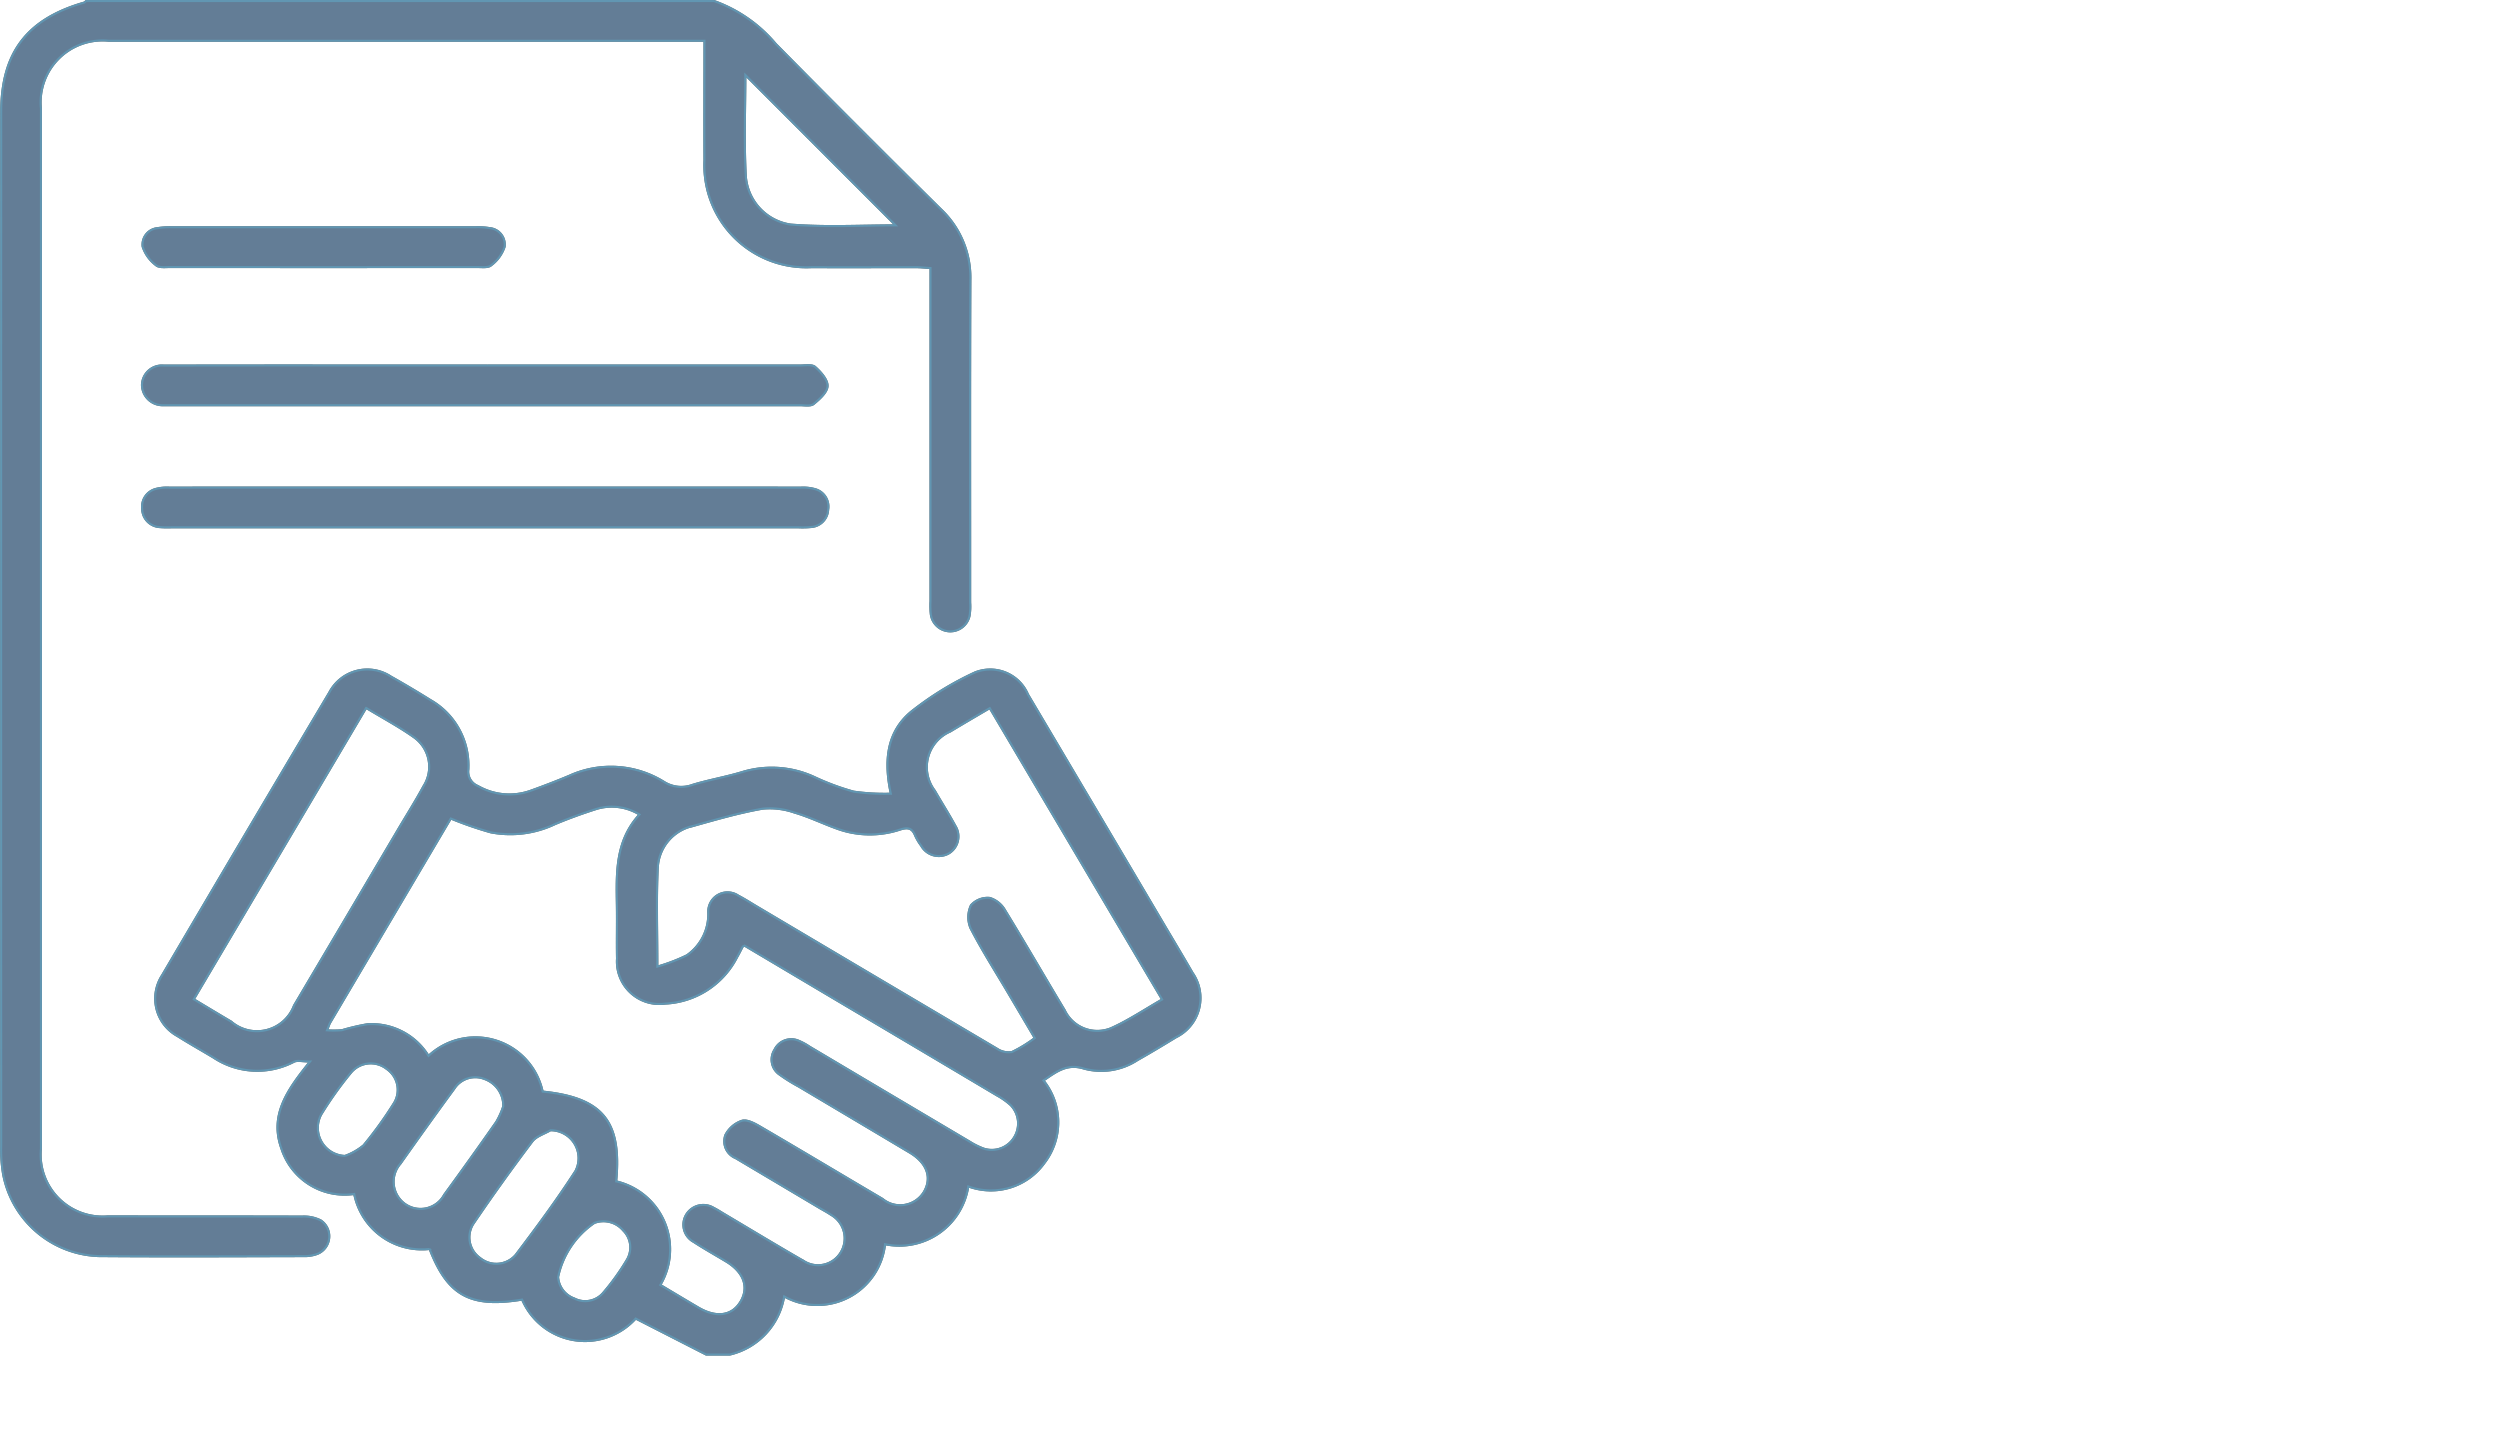 <?xml version="1.0" encoding="utf-8"?>
<svg xmlns="http://www.w3.org/2000/svg" width="121.05" height="70.05" viewBox="0 0 121.05 70.05">
  <g id="Groupe_1209" data-name="Groupe 1209" transform="translate(-811.95 -1883.95)">
    <g id="Groupe_802" data-name="Groupe 802" transform="translate(812 1884)">
      <path id="Tracé_2114" data-name="Tracé 2114" d="M12.878,16.025,9.466,14.281a3.313,3.313,0,0,1-5.5-.918c-2.5.41-3.605-.188-4.479-2.451A3.344,3.344,0,0,1-4.165,8.249a3.215,3.215,0,0,1-3.524-2.2C-8.281,4.412-7.382,3.18-6.3,1.835c-.371,0-.613-.07-.781.012a3.832,3.832,0,0,1-3.892-.2c-.584-.352-1.179-.684-1.755-1.048a2.066,2.066,0,0,1-.737-2.94q4.031-6.858,8.1-13.7a2.075,2.075,0,0,1,2.979-.76q.974.548,1.922,1.141A3.643,3.643,0,0,1,1.362-12.3a.751.751,0,0,0,.46.795,3.057,3.057,0,0,0,2.587.22c.621-.224,1.235-.46,1.842-.715a4.868,4.868,0,0,1,4.591.3,1.56,1.56,0,0,0,1.375.141c.793-.242,1.616-.379,2.409-.621a4.92,4.92,0,0,1,3.486.24,11.943,11.943,0,0,0,1.908.709,10.6,10.6,0,0,0,1.8.1c-.352-1.62-.184-3.006.986-3.973A15.289,15.289,0,0,1,25.887-17a1.986,1.986,0,0,1,2.573,1.065q3.259,5.5,6.507,11c.487.825.982,1.647,1.46,2.476a2.119,2.119,0,0,1-.8,3.12c-.617.377-1.237.75-1.867,1.106a3.206,3.206,0,0,1-2.579.414c-.843-.271-1.363.164-1.972.572a3.228,3.228,0,0,1,.044,4,3.183,3.183,0,0,1-3.683,1.129,3.382,3.382,0,0,1-4.031,2.8,3.3,3.3,0,0,1-4.885,2.527,3.468,3.468,0,0,1-2.627,2.815Zm-2.219-3.37c.613.365,1.23.737,1.85,1.1.882.514,1.643.394,2.049-.319.392-.692.133-1.4-.7-1.91-.528-.319-1.069-.619-1.585-.957a.943.943,0,0,1-.358-1.326.968.968,0,0,1,1.34-.313c.153.075.3.17.443.257,1.3.771,2.592,1.554,3.9,2.306a1.281,1.281,0,0,0,1.792-.408,1.315,1.315,0,0,0-.472-1.831c-.159-.108-.329-.2-.493-.294q-2.059-1.224-4.118-2.446a.88.88,0,0,1-.5-1.115,1.4,1.4,0,0,1,.8-.692c.244-.075.609.12.874.275,1.985,1.158,3.957,2.341,5.937,3.507a1.345,1.345,0,0,0,2-.334c.406-.694.155-1.411-.686-1.912q-2.685-1.6-5.38-3.2a8.153,8.153,0,0,1-.92-.574.876.876,0,0,1-.247-1.2.9.9,0,0,1,1.2-.425,2.96,2.96,0,0,1,.5.275q3.871,2.3,7.744,4.593a3.685,3.685,0,0,0,.682.34A1.264,1.264,0,0,0,27.8,5.49a1.278,1.278,0,0,0-.172-1.537,3.47,3.47,0,0,0-.673-.478q-4.008-2.384-8.019-4.758l-4.2-2.494c-.054.029-.083.035-.091.05-.089.168-.172.34-.265.5A4.13,4.13,0,0,1,10.9-.969,2.057,2.057,0,0,1,8.561-3.143C8.546-4,8.567-4.85,8.555-5.7c-.023-1.564-.095-3.136,1.094-4.423a2.556,2.556,0,0,0-2.111-.263c-.667.213-1.33.454-1.976.725a5.026,5.026,0,0,1-3.112.4A17.328,17.328,0,0,1,.513-9.931Q-2.4-5-5.329-.044c-.041.072-.064.153-.153.369A4.463,4.463,0,0,0-4.755.319,10.9,10.9,0,0,1-3.523.031,3.238,3.238,0,0,1-.566,1.562,3.329,3.329,0,0,1,4.96,3.292C7.871,3.59,8.8,4.731,8.521,7.64a3.379,3.379,0,0,1,2.138,5.015M10.512-2.759a8.722,8.722,0,0,0,1.431-.547A2.428,2.428,0,0,0,12.979-5.39a.933.933,0,0,1,1.462-.8c.3.155.588.342.882.516q5.817,3.451,11.64,6.892a.994.994,0,0,0,.723.157A6.654,6.654,0,0,0,28.788.7c-.441-.748-.86-1.462-1.282-2.173-.617-1.046-1.272-2.07-1.827-3.147a1.354,1.354,0,0,1,.021-1.11,1.078,1.078,0,0,1,.914-.354,1.29,1.29,0,0,1,.742.607c.98,1.6,1.914,3.221,2.88,4.827a1.75,1.75,0,0,0,2.225.882c.845-.375,1.624-.9,2.494-1.4L26.61-15.276c-.682.4-1.3.762-1.92,1.135a1.881,1.881,0,0,0-.742,2.865c.329.572.684,1.129,1,1.711a.955.955,0,0,1-.336,1.332.98.98,0,0,1-1.324-.383,2.545,2.545,0,0,1-.292-.493c-.153-.385-.381-.4-.75-.28a4.64,4.64,0,0,1-3.068-.064c-.68-.246-1.336-.566-2.026-.767a3.6,3.6,0,0,0-1.549-.186c-1.127.2-2.235.52-3.339.831a2.176,2.176,0,0,0-1.73,2.059c-.073,1.506-.019,3.018-.019,4.758m-14.1-12.527L-11.931-1.177c.648.389,1.226.737,1.809,1.081A1.916,1.916,0,0,0-7.078-.874q2.523-4.26,5.04-8.527c.414-.7.845-1.382,1.23-2.094a1.751,1.751,0,0,0-.439-2.353c-.721-.516-1.51-.934-2.339-1.438M3.053,4.006a1.367,1.367,0,0,0-.911-1.326,1.209,1.209,0,0,0-1.463.476C-.2,4.354-1.068,5.566-1.926,6.782a1.326,1.326,0,0,0,.189,1.927A1.3,1.3,0,0,0,.192,8.29Q1.471,6.538,2.715,4.76a3.87,3.87,0,0,0,.338-.754M5.338,5.164c-.3.178-.686.288-.88.545Q2.98,7.666,1.6,9.7a1.223,1.223,0,0,0,.333,1.651,1.236,1.236,0,0,0,1.728-.16c1-1.322,1.987-2.656,2.886-4.048A1.354,1.354,0,0,0,5.338,5.164m-9.95,1.243a3.009,3.009,0,0,0,.9-.512A18.81,18.81,0,0,0-2.226,3.83,1.232,1.232,0,0,0-2.6,2.188a1.242,1.242,0,0,0-1.721.189A17.836,17.836,0,0,0-5.762,4.4a1.363,1.363,0,0,0,1.15,2.009M5.708,12.274a1.187,1.187,0,0,0,.785,1.036,1.143,1.143,0,0,0,1.4-.276,11.4,11.4,0,0,0,1.148-1.6,1.164,1.164,0,0,0-.182-1.421,1.25,1.25,0,0,0-1.394-.363,4.24,4.24,0,0,0-1.759,2.625" transform="translate(21.265 49.513)" fill="#637d96" stroke="#707070" stroke-width="0.1"/>
      <path id="Tracé_2115" data-name="Tracé 2115" d="M12.878,16.025,9.466,14.281a3.313,3.313,0,0,1-5.5-.918c-2.5.41-3.605-.188-4.479-2.451A3.344,3.344,0,0,1-4.165,8.249a3.215,3.215,0,0,1-3.524-2.2C-8.281,4.412-7.382,3.18-6.3,1.835c-.371,0-.613-.07-.781.012a3.832,3.832,0,0,1-3.892-.2c-.584-.352-1.179-.684-1.755-1.048a2.066,2.066,0,0,1-.737-2.94q4.031-6.858,8.1-13.7a2.075,2.075,0,0,1,2.979-.76q.974.548,1.922,1.141A3.643,3.643,0,0,1,1.362-12.3a.751.751,0,0,0,.46.795,3.057,3.057,0,0,0,2.587.22c.621-.224,1.235-.46,1.842-.715a4.868,4.868,0,0,1,4.591.3,1.56,1.56,0,0,0,1.375.141c.793-.242,1.616-.379,2.409-.621a4.92,4.92,0,0,1,3.486.24,11.943,11.943,0,0,0,1.908.709,10.6,10.6,0,0,0,1.8.1c-.352-1.62-.184-3.006.986-3.973A15.289,15.289,0,0,1,25.887-17a1.986,1.986,0,0,1,2.573,1.065q3.259,5.5,6.507,11c.487.825.982,1.647,1.46,2.476a2.119,2.119,0,0,1-.8,3.12c-.617.377-1.237.75-1.867,1.106a3.206,3.206,0,0,1-2.579.414c-.843-.271-1.363.164-1.972.572a3.228,3.228,0,0,1,.044,4,3.183,3.183,0,0,1-3.683,1.129,3.382,3.382,0,0,1-4.031,2.8,3.3,3.3,0,0,1-4.885,2.527,3.468,3.468,0,0,1-2.627,2.815Zm-2.219-3.37c.613.365,1.23.737,1.85,1.1.882.514,1.643.394,2.049-.319.392-.692.133-1.4-.7-1.91-.528-.319-1.069-.619-1.585-.957a.943.943,0,0,1-.358-1.326.968.968,0,0,1,1.34-.313c.153.075.3.17.443.257,1.3.771,2.592,1.554,3.9,2.306a1.281,1.281,0,0,0,1.792-.408,1.315,1.315,0,0,0-.472-1.831c-.159-.108-.329-.2-.493-.294q-2.059-1.224-4.118-2.446a.88.88,0,0,1-.5-1.115,1.4,1.4,0,0,1,.8-.692c.244-.075.609.12.874.275,1.985,1.158,3.957,2.341,5.937,3.507a1.345,1.345,0,0,0,2-.334c.406-.694.155-1.411-.686-1.912q-2.685-1.6-5.38-3.2a8.153,8.153,0,0,1-.92-.574.876.876,0,0,1-.247-1.2.9.9,0,0,1,1.2-.425,2.96,2.96,0,0,1,.5.275q3.871,2.3,7.744,4.593a3.685,3.685,0,0,0,.682.34A1.264,1.264,0,0,0,27.8,5.49a1.278,1.278,0,0,0-.172-1.537,3.47,3.47,0,0,0-.673-.478q-4.008-2.384-8.019-4.758l-4.2-2.494c-.054.029-.083.035-.091.05-.089.168-.172.34-.265.5A4.13,4.13,0,0,1,10.9-.969,2.057,2.057,0,0,1,8.561-3.143C8.546-4,8.567-4.85,8.555-5.7c-.023-1.564-.095-3.136,1.094-4.423a2.556,2.556,0,0,0-2.111-.263c-.667.213-1.33.454-1.976.725a5.026,5.026,0,0,1-3.112.4A17.328,17.328,0,0,1,.513-9.931Q-2.4-5-5.329-.044c-.041.072-.064.153-.153.369A4.463,4.463,0,0,0-4.755.319,10.9,10.9,0,0,1-3.523.031,3.238,3.238,0,0,1-.566,1.562,3.329,3.329,0,0,1,4.96,3.292C7.871,3.59,8.8,4.731,8.521,7.64A3.379,3.379,0,0,1,10.659,12.655ZM10.512-2.759a8.722,8.722,0,0,0,1.431-.547A2.428,2.428,0,0,0,12.979-5.39a.933.933,0,0,1,1.462-.8c.3.155.588.342.882.516q5.817,3.451,11.64,6.892a.994.994,0,0,0,.723.157A6.654,6.654,0,0,0,28.788.7c-.441-.748-.86-1.462-1.282-2.173-.617-1.046-1.272-2.07-1.827-3.147a1.354,1.354,0,0,1,.021-1.11,1.078,1.078,0,0,1,.914-.354,1.29,1.29,0,0,1,.742.607c.98,1.6,1.914,3.221,2.88,4.827a1.75,1.75,0,0,0,2.225.882c.845-.375,1.624-.9,2.494-1.4L26.61-15.276c-.682.4-1.3.762-1.92,1.135a1.881,1.881,0,0,0-.742,2.865c.329.572.684,1.129,1,1.711a.955.955,0,0,1-.336,1.332.98.98,0,0,1-1.324-.383,2.545,2.545,0,0,1-.292-.493c-.153-.385-.381-.4-.75-.28a4.64,4.64,0,0,1-3.068-.064c-.68-.246-1.336-.566-2.026-.767a3.6,3.6,0,0,0-1.549-.186c-1.127.2-2.235.52-3.339.831a2.176,2.176,0,0,0-1.73,2.059C10.458-6.01,10.512-4.5,10.512-2.759Zm-14.1-12.527L-11.931-1.177c.648.389,1.226.737,1.809,1.081A1.916,1.916,0,0,0-7.078-.874q2.523-4.26,5.04-8.527c.414-.7.845-1.382,1.23-2.094a1.751,1.751,0,0,0-.439-2.353C-1.969-14.364-2.758-14.781-3.587-15.286ZM3.053,4.006a1.367,1.367,0,0,0-.911-1.326,1.209,1.209,0,0,0-1.463.476C-.2,4.354-1.068,5.566-1.926,6.782a1.326,1.326,0,0,0,.189,1.927A1.3,1.3,0,0,0,.192,8.29Q1.471,6.538,2.715,4.76A3.87,3.87,0,0,0,3.053,4.006ZM5.338,5.164c-.3.178-.686.288-.88.545Q2.98,7.666,1.6,9.7a1.223,1.223,0,0,0,.333,1.651,1.236,1.236,0,0,0,1.728-.16c1-1.322,1.987-2.656,2.886-4.048A1.354,1.354,0,0,0,5.338,5.164Zm-9.95,1.243a3.009,3.009,0,0,0,.9-.512A18.81,18.81,0,0,0-2.226,3.83,1.232,1.232,0,0,0-2.6,2.188a1.242,1.242,0,0,0-1.721.189A17.836,17.836,0,0,0-5.762,4.4,1.363,1.363,0,0,0-4.612,6.407ZM5.708,12.274a1.187,1.187,0,0,0,.785,1.036,1.143,1.143,0,0,0,1.4-.276,11.4,11.4,0,0,0,1.148-1.6,1.164,1.164,0,0,0-.182-1.421,1.25,1.25,0,0,0-1.394-.363A4.24,4.24,0,0,0,5.708,12.274Z" transform="translate(21.265 49.513)" fill="#637d96" stroke="#6196b2" stroke-width="0.1"/>
      <path id="Tracé_2116" data-name="Tracé 2116" d="M16.667,0a6.947,6.947,0,0,1,2.985,2.078q3.973,4.031,8,8.009a4.54,4.54,0,0,1,1.423,3.426c-.021,5.2-.008,10.41-.01,15.615a2.677,2.677,0,0,1-.029.636.952.952,0,0,1-1.875-.068,3.922,3.922,0,0,1-.015-.64V12.929c-.263-.015-.485-.043-.708-.043-1.684,0-3.366.006-5.048,0A4.941,4.941,0,0,1,16.2,7.706c-.012-1.9,0-3.791,0-5.782h-.729q-14.052,0-28.107,0a3,3,0,0,0-3.292,3.288q0,25.179,0,50.358a3,3,0,0,0,3.25,3.275c3.13.01,6.26,0,9.392.012a1.8,1.8,0,0,1,.911.188.921.921,0,0,1-.151,1.612,1.77,1.77,0,0,1-.684.114c-3.215.008-6.432.025-9.647,0a4.879,4.879,0,0,1-4.9-3.955,7.034,7.034,0,0,1-.095-1.4q-.006-25.02,0-50.04c0-2.867,1.237-4.5,4.015-5.3.037-.01.064-.05.1-.077ZM18.18,3.58c0,1.564-.068,3.221.021,4.87a2.554,2.554,0,0,0,2.173,2.374c1.722.137,3.464.037,5.084.037-2.4-2.4-4.852-4.852-7.279-7.281" transform="translate(17.86)" fill="#637d96" stroke="#707070" stroke-width="0.1"/>
      <path id="Tracé_2117" data-name="Tracé 2117" d="M16.667,0a6.947,6.947,0,0,1,2.985,2.078q3.973,4.031,8,8.009a4.54,4.54,0,0,1,1.423,3.426c-.021,5.2-.008,10.41-.01,15.615a2.677,2.677,0,0,1-.029.636.952.952,0,0,1-1.875-.068,3.922,3.922,0,0,1-.015-.64V12.929c-.263-.015-.485-.043-.708-.043-1.684,0-3.366.006-5.048,0A4.941,4.941,0,0,1,16.2,7.706c-.012-1.9,0-3.791,0-5.782h-.729q-14.052,0-28.107,0a3,3,0,0,0-3.292,3.288q0,25.179,0,50.358a3,3,0,0,0,3.25,3.275c3.13.01,6.26,0,9.392.012a1.8,1.8,0,0,1,.911.188.921.921,0,0,1-.151,1.612,1.77,1.77,0,0,1-.684.114c-3.215.008-6.432.025-9.647,0a4.879,4.879,0,0,1-4.9-3.955,7.034,7.034,0,0,1-.095-1.4q-.006-25.02,0-50.04c0-2.867,1.237-4.5,4.015-5.3.037-.01.064-.05.1-.077ZM18.18,3.58c0,1.564-.068,3.221.021,4.87a2.554,2.554,0,0,0,2.173,2.374c1.722.137,3.464.037,5.084.037C23.064,8.466,20.607,6.008,18.18,3.58Z" transform="translate(17.86)" fill="#637d96" stroke="#6196b2" stroke-width="0.1"/>
      <path id="Tracé_2118" data-name="Tracé 2118" d="M8.026.929h-15.2a4.73,4.73,0,0,1-.574-.01A.9.9,0,0,1-8.6.03a.889.889,0,0,1,.679-.963,2.137,2.137,0,0,1,.63-.06Q8.008-1,23.3-.993a2.153,2.153,0,0,1,.69.077.873.873,0,0,1,.626.992.881.881,0,0,1-.82.839,4.383,4.383,0,0,1-.638.014H8.026" transform="translate(15.433 24.553)" fill="#637d96" stroke="#707070" stroke-width="0.1"/>
      <path id="Tracé_2119" data-name="Tracé 2119" d="M8.026.929h-15.2a4.73,4.73,0,0,1-.574-.01A.9.9,0,0,1-8.6.03a.889.889,0,0,1,.679-.963,2.137,2.137,0,0,1,.63-.06Q8.008-1,23.3-.993a2.153,2.153,0,0,1,.69.077.873.873,0,0,1,.626.992.881.881,0,0,1-.82.839,4.383,4.383,0,0,1-.638.014Z" transform="translate(15.433 24.553)" fill="#637d96" stroke="#6196b2" stroke-width="0.1"/>
      <path id="Tracé_2120" data-name="Tracé 2120" d="M8.069.006q7.569,0,15.137,0c.255,0,.592-.064.744.07.273.24.609.615.6.92s-.385.638-.671.872c-.149.12-.45.06-.684.06q-15.2,0-30.4,0c-.128,0-.255.006-.383,0A1,1,0,0,1-8.646.954.966.966,0,0,1-7.579.01Q-2.759,0,2.064.006h6" transform="translate(15.47 17.642)" fill="#637d96" stroke="#707070" stroke-width="0.1"/>
      <path id="Tracé_2121" data-name="Tracé 2121" d="M8.069.006q7.569,0,15.137,0c.255,0,.592-.064.744.07.273.24.609.615.6.92s-.385.638-.671.872c-.149.12-.45.06-.684.06q-15.2,0-30.4,0c-.128,0-.255.006-.383,0A1,1,0,0,1-8.646.954.966.966,0,0,1-7.579.01Q-2.759,0,2.064.006Z" transform="translate(15.47 17.642)" fill="#637d96" stroke="#6196b2" stroke-width="0.1"/>
      <path id="Tracé_2122" data-name="Tracé 2122" d="M4.236,0Q7.9,0,11.575,0a3.5,3.5,0,0,1,.7.043.8.8,0,0,1,.723.9,1.839,1.839,0,0,1-.653.9c-.141.126-.447.083-.679.083q-7.432.006-14.866,0c-.232,0-.537.041-.679-.085A1.832,1.832,0,0,1-4.529.938.8.8,0,0,1-3.8.043,3.814,3.814,0,0,1-3.1,0Q.566,0,4.236,0" transform="translate(11.386 10.953)" fill="#637d96" stroke="#707070" stroke-width="0.1"/>
      <path id="Tracé_2123" data-name="Tracé 2123" d="M4.236,0Q7.9,0,11.575,0a3.5,3.5,0,0,1,.7.043.8.8,0,0,1,.723.9,1.839,1.839,0,0,1-.653.9c-.141.126-.447.083-.679.083q-7.432.006-14.866,0c-.232,0-.537.041-.679-.085A1.832,1.832,0,0,1-4.529.938.8.8,0,0,1-3.8.043,3.814,3.814,0,0,1-3.1,0Q.566,0,4.236,0Z" transform="translate(11.386 10.953)" fill="#637d96" stroke="#6196b2" stroke-width="0.1"/>
    </g>
    <g id="Rectangle_887" data-name="Rectangle 887" transform="translate(812 1884)" fill="none" stroke="rgba(112,112,112,0)" stroke-width="1">
      <rect width="121" height="70" stroke="none"/>
      <rect x="0.5" y="0.5" width="120" height="69" fill="none"/>
    </g>
  </g>
</svg>

